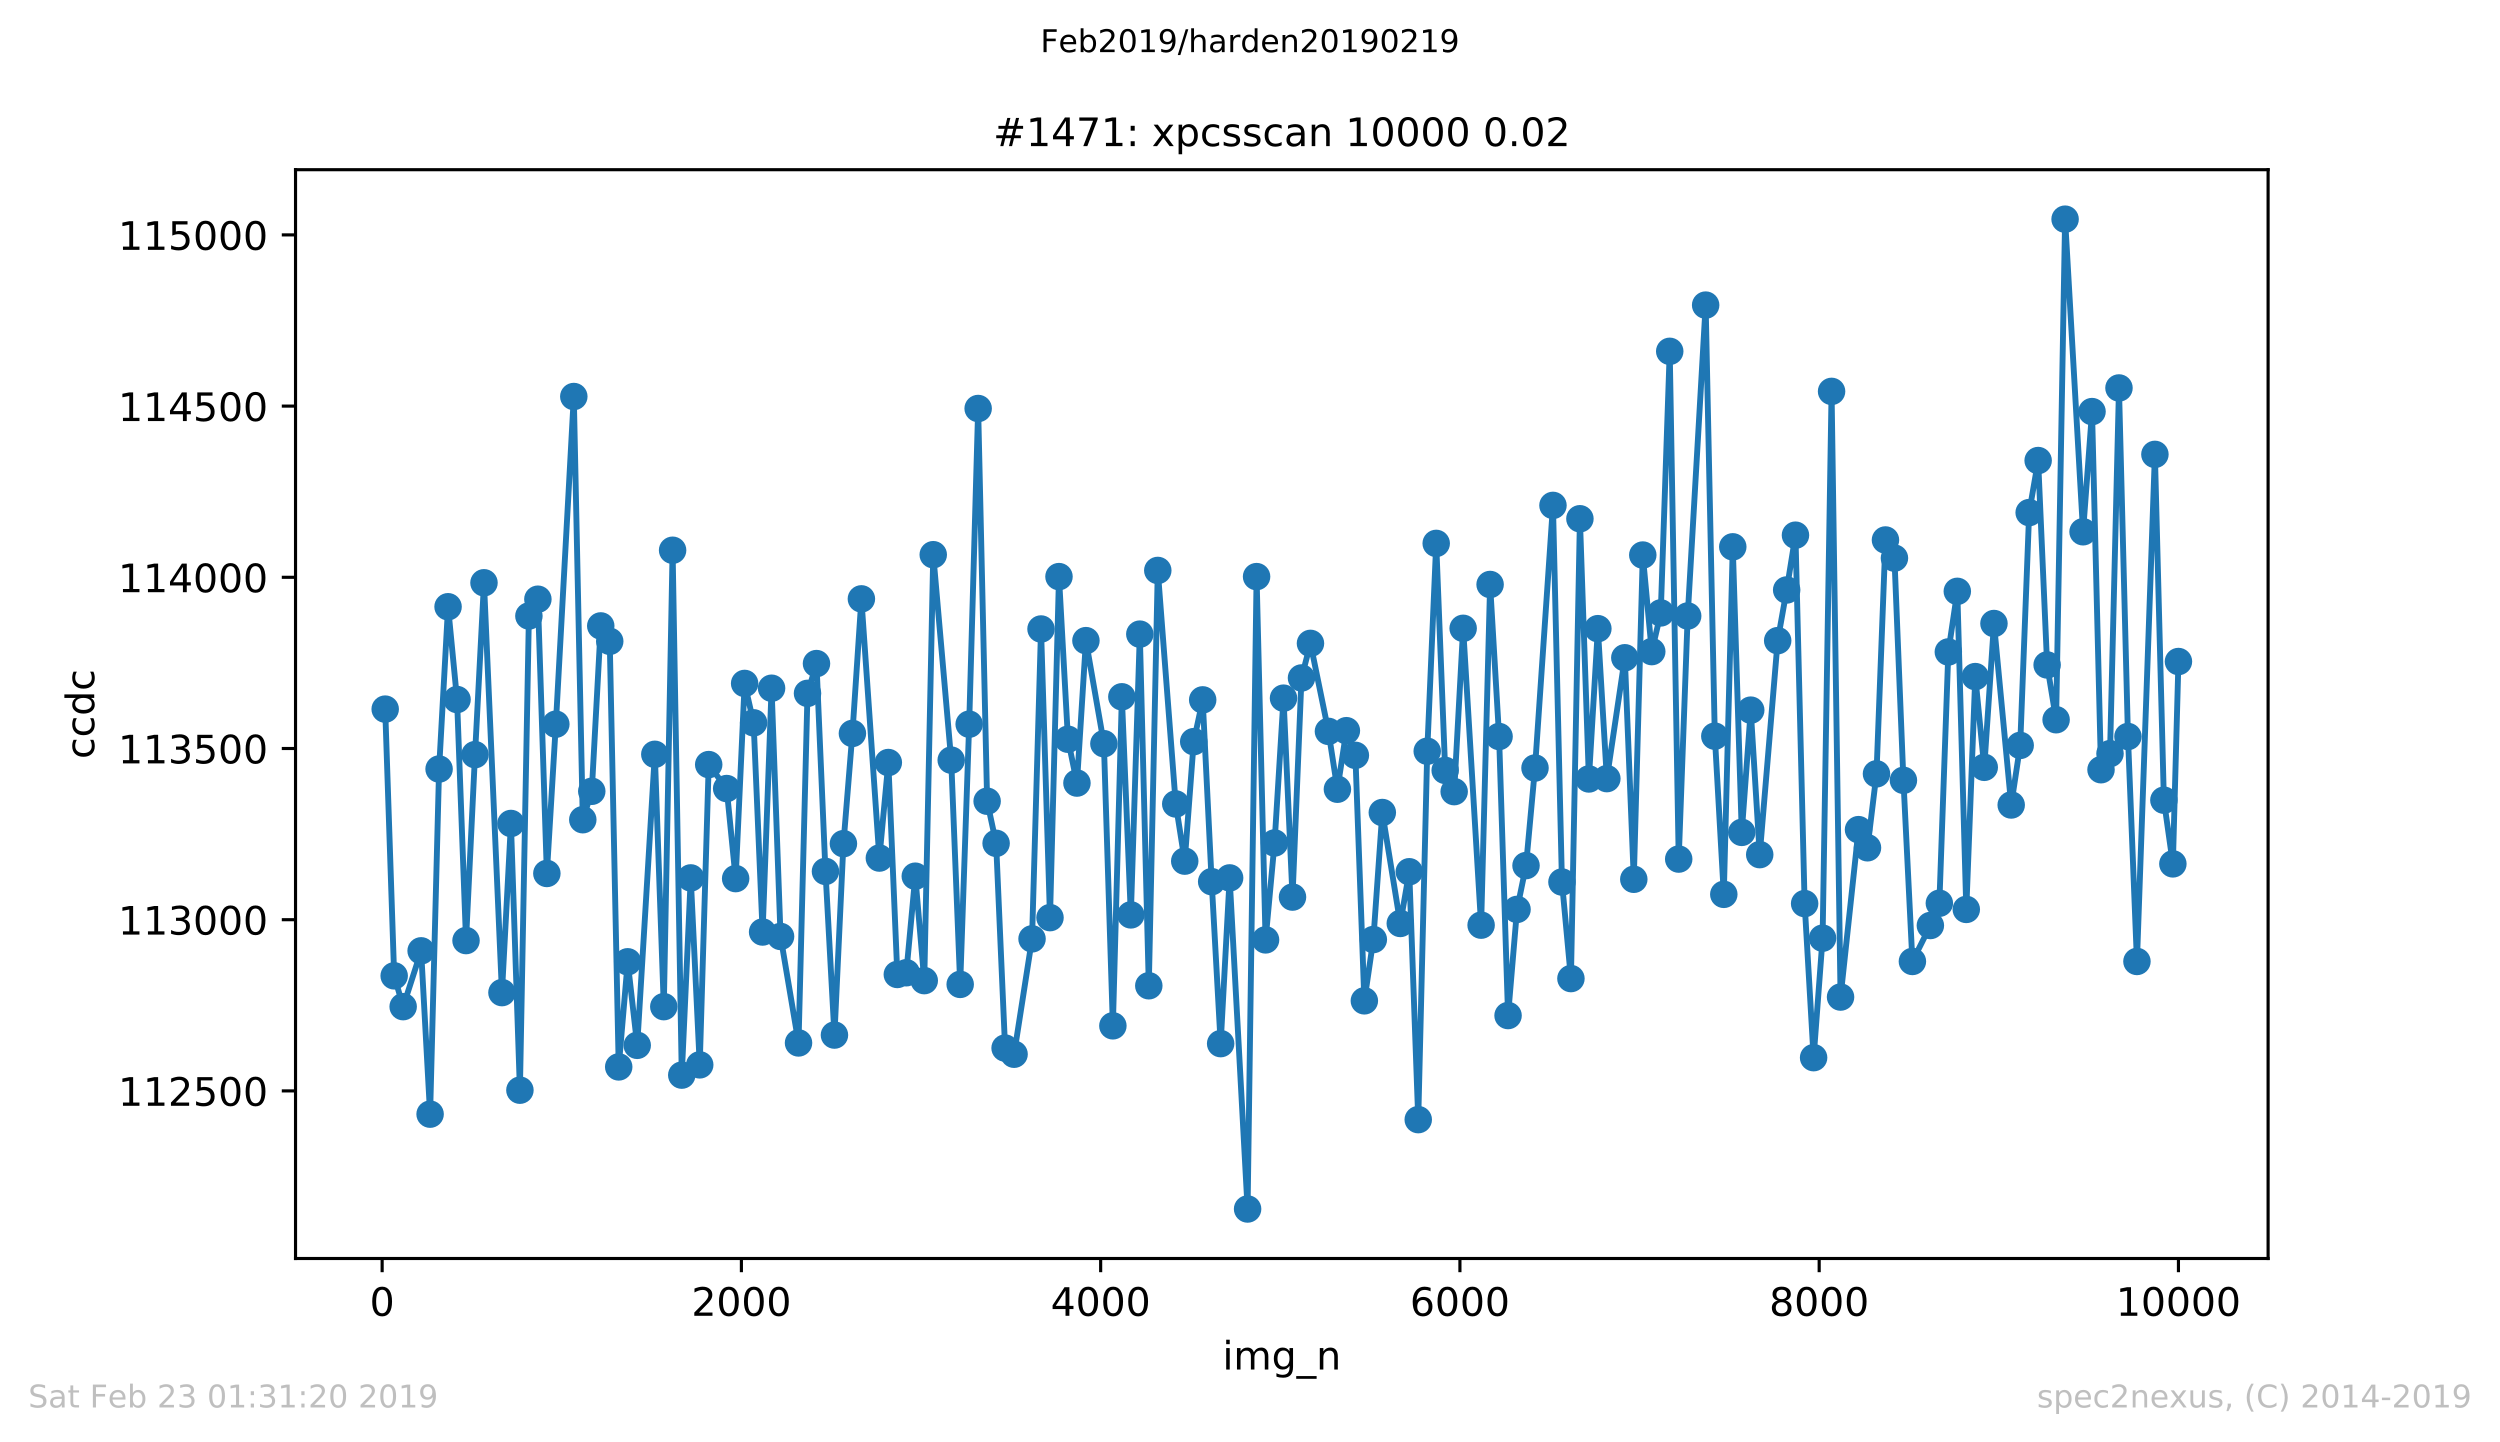 <?xml version="1.0" encoding="utf-8" standalone="no"?>
<!DOCTYPE svg PUBLIC "-//W3C//DTD SVG 1.1//EN"
  "http://www.w3.org/Graphics/SVG/1.1/DTD/svg11.dtd">
<!-- Created with matplotlib (https://matplotlib.org/) -->
<svg height="367.2pt" version="1.1" viewBox="0 0 636.48 367.2" width="636.48pt" xmlns="http://www.w3.org/2000/svg" xmlns:xlink="http://www.w3.org/1999/xlink">
 <defs>
  <style type="text/css">
*{stroke-linecap:butt;stroke-linejoin:round;white-space:pre;}
  </style>
 </defs>
 <g id="figure_1">
  <g id="patch_1">
   <path d="M 0 367.2 
L 636.48 367.2 
L 636.48 0 
L 0 0 
z
" style="fill:#ffffff;"/>
  </g>
  <g id="axes_1">
   <g id="patch_2">
    <path d="M 75.24 320.4 
L 577.44 320.4 
L 577.44 43.2 
L 75.24 43.2 
z
" style="fill:#ffffff;"/>
   </g>
   <g id="matplotlib.axis_1">
    <g id="xtick_1">
     <g id="line2d_1">
      <defs>
       <path d="M 0 0 
L 0 3.5 
" id="m50a786d6ec" style="stroke:#000000;stroke-width:0.8;"/>
      </defs>
      <g>
       <use style="stroke:#000000;stroke-width:0.8;" x="97.29" xlink:href="#m50a786d6ec" y="320.4"/>
      </g>
     </g>
     <g id="text_1">
      <!-- 0 -->
      <defs>
       <path d="M 31.781 66.406 
Q 24.172 66.406 20.328 58.906 
Q 16.5 51.422 16.5 36.375 
Q 16.5 21.391 20.328 13.891 
Q 24.172 6.391 31.781 6.391 
Q 39.453 6.391 43.281 13.891 
Q 47.125 21.391 47.125 36.375 
Q 47.125 51.422 43.281 58.906 
Q 39.453 66.406 31.781 66.406 
z
M 31.781 74.219 
Q 44.047 74.219 50.516 64.516 
Q 56.984 54.828 56.984 36.375 
Q 56.984 17.969 50.516 8.266 
Q 44.047 -1.422 31.781 -1.422 
Q 19.531 -1.422 13.062 8.266 
Q 6.594 17.969 6.594 36.375 
Q 6.594 54.828 13.062 64.516 
Q 19.531 74.219 31.781 74.219 
z
" id="DejaVuSans-48"/>
      </defs>
      <g transform="translate(94.109 334.998)scale(0.1 -0.1)">
       <use xlink:href="#DejaVuSans-48"/>
      </g>
     </g>
    </g>
    <g id="xtick_2">
     <g id="line2d_2">
      <g>
       <use style="stroke:#000000;stroke-width:0.8;" x="188.754" xlink:href="#m50a786d6ec" y="320.4"/>
      </g>
     </g>
     <g id="text_2">
      <!-- 2000 -->
      <defs>
       <path d="M 19.188 8.297 
L 53.609 8.297 
L 53.609 0 
L 7.328 0 
L 7.328 8.297 
Q 12.938 14.109 22.625 23.891 
Q 32.328 33.688 34.812 36.531 
Q 39.547 41.844 41.422 45.531 
Q 43.312 49.219 43.312 52.781 
Q 43.312 58.594 39.234 62.25 
Q 35.156 65.922 28.609 65.922 
Q 23.969 65.922 18.812 64.312 
Q 13.672 62.703 7.812 59.422 
L 7.812 69.391 
Q 13.766 71.781 18.938 73 
Q 24.125 74.219 28.422 74.219 
Q 39.75 74.219 46.484 68.547 
Q 53.219 62.891 53.219 53.422 
Q 53.219 48.922 51.531 44.891 
Q 49.859 40.875 45.406 35.406 
Q 44.188 33.984 37.641 27.219 
Q 31.109 20.453 19.188 8.297 
z
" id="DejaVuSans-50"/>
      </defs>
      <g transform="translate(176.029 334.998)scale(0.1 -0.1)">
       <use xlink:href="#DejaVuSans-50"/>
       <use x="63.623" xlink:href="#DejaVuSans-48"/>
       <use x="127.246" xlink:href="#DejaVuSans-48"/>
       <use x="190.869" xlink:href="#DejaVuSans-48"/>
      </g>
     </g>
    </g>
    <g id="xtick_3">
     <g id="line2d_3">
      <g>
       <use style="stroke:#000000;stroke-width:0.8;" x="280.219" xlink:href="#m50a786d6ec" y="320.4"/>
      </g>
     </g>
     <g id="text_3">
      <!-- 4000 -->
      <defs>
       <path d="M 37.797 64.312 
L 12.891 25.391 
L 37.797 25.391 
z
M 35.203 72.906 
L 47.609 72.906 
L 47.609 25.391 
L 58.016 25.391 
L 58.016 17.188 
L 47.609 17.188 
L 47.609 0 
L 37.797 0 
L 37.797 17.188 
L 4.891 17.188 
L 4.891 26.703 
z
" id="DejaVuSans-52"/>
      </defs>
      <g transform="translate(267.494 334.998)scale(0.1 -0.1)">
       <use xlink:href="#DejaVuSans-52"/>
       <use x="63.623" xlink:href="#DejaVuSans-48"/>
       <use x="127.246" xlink:href="#DejaVuSans-48"/>
       <use x="190.869" xlink:href="#DejaVuSans-48"/>
      </g>
     </g>
    </g>
    <g id="xtick_4">
     <g id="line2d_4">
      <g>
       <use style="stroke:#000000;stroke-width:0.8;" x="371.684" xlink:href="#m50a786d6ec" y="320.4"/>
      </g>
     </g>
     <g id="text_4">
      <!-- 6000 -->
      <defs>
       <path d="M 33.016 40.375 
Q 26.375 40.375 22.484 35.828 
Q 18.609 31.297 18.609 23.391 
Q 18.609 15.531 22.484 10.953 
Q 26.375 6.391 33.016 6.391 
Q 39.656 6.391 43.531 10.953 
Q 47.406 15.531 47.406 23.391 
Q 47.406 31.297 43.531 35.828 
Q 39.656 40.375 33.016 40.375 
z
M 52.594 71.297 
L 52.594 62.312 
Q 48.875 64.062 45.094 64.984 
Q 41.312 65.922 37.594 65.922 
Q 27.828 65.922 22.672 59.328 
Q 17.531 52.734 16.797 39.406 
Q 19.672 43.656 24.016 45.922 
Q 28.375 48.188 33.594 48.188 
Q 44.578 48.188 50.953 41.516 
Q 57.328 34.859 57.328 23.391 
Q 57.328 12.156 50.688 5.359 
Q 44.047 -1.422 33.016 -1.422 
Q 20.359 -1.422 13.672 8.266 
Q 6.984 17.969 6.984 36.375 
Q 6.984 53.656 15.188 63.938 
Q 23.391 74.219 37.203 74.219 
Q 40.922 74.219 44.703 73.484 
Q 48.484 72.75 52.594 71.297 
z
" id="DejaVuSans-54"/>
      </defs>
      <g transform="translate(358.959 334.998)scale(0.1 -0.1)">
       <use xlink:href="#DejaVuSans-54"/>
       <use x="63.623" xlink:href="#DejaVuSans-48"/>
       <use x="127.246" xlink:href="#DejaVuSans-48"/>
       <use x="190.869" xlink:href="#DejaVuSans-48"/>
      </g>
     </g>
    </g>
    <g id="xtick_5">
     <g id="line2d_5">
      <g>
       <use style="stroke:#000000;stroke-width:0.8;" x="463.148" xlink:href="#m50a786d6ec" y="320.4"/>
      </g>
     </g>
     <g id="text_5">
      <!-- 8000 -->
      <defs>
       <path d="M 31.781 34.625 
Q 24.75 34.625 20.719 30.859 
Q 16.703 27.094 16.703 20.516 
Q 16.703 13.922 20.719 10.156 
Q 24.75 6.391 31.781 6.391 
Q 38.812 6.391 42.859 10.172 
Q 46.922 13.969 46.922 20.516 
Q 46.922 27.094 42.891 30.859 
Q 38.875 34.625 31.781 34.625 
z
M 21.922 38.812 
Q 15.578 40.375 12.031 44.719 
Q 8.5 49.078 8.5 55.328 
Q 8.5 64.062 14.719 69.141 
Q 20.953 74.219 31.781 74.219 
Q 42.672 74.219 48.875 69.141 
Q 55.078 64.062 55.078 55.328 
Q 55.078 49.078 51.531 44.719 
Q 48 40.375 41.703 38.812 
Q 48.828 37.156 52.797 32.312 
Q 56.781 27.484 56.781 20.516 
Q 56.781 9.906 50.312 4.234 
Q 43.844 -1.422 31.781 -1.422 
Q 19.734 -1.422 13.25 4.234 
Q 6.781 9.906 6.781 20.516 
Q 6.781 27.484 10.781 32.312 
Q 14.797 37.156 21.922 38.812 
z
M 18.312 54.391 
Q 18.312 48.734 21.844 45.562 
Q 25.391 42.391 31.781 42.391 
Q 38.141 42.391 41.719 45.562 
Q 45.312 48.734 45.312 54.391 
Q 45.312 60.062 41.719 63.234 
Q 38.141 66.406 31.781 66.406 
Q 25.391 66.406 21.844 63.234 
Q 18.312 60.062 18.312 54.391 
z
" id="DejaVuSans-56"/>
      </defs>
      <g transform="translate(450.423 334.998)scale(0.1 -0.1)">
       <use xlink:href="#DejaVuSans-56"/>
       <use x="63.623" xlink:href="#DejaVuSans-48"/>
       <use x="127.246" xlink:href="#DejaVuSans-48"/>
       <use x="190.869" xlink:href="#DejaVuSans-48"/>
      </g>
     </g>
    </g>
    <g id="xtick_6">
     <g id="line2d_6">
      <g>
       <use style="stroke:#000000;stroke-width:0.8;" x="554.613" xlink:href="#m50a786d6ec" y="320.4"/>
      </g>
     </g>
     <g id="text_6">
      <!-- 10000 -->
      <defs>
       <path d="M 12.406 8.297 
L 28.516 8.297 
L 28.516 63.922 
L 10.984 60.406 
L 10.984 69.391 
L 28.422 72.906 
L 38.281 72.906 
L 38.281 8.297 
L 54.391 8.297 
L 54.391 0 
L 12.406 0 
z
" id="DejaVuSans-49"/>
      </defs>
      <g transform="translate(538.706 334.998)scale(0.1 -0.1)">
       <use xlink:href="#DejaVuSans-49"/>
       <use x="63.623" xlink:href="#DejaVuSans-48"/>
       <use x="127.246" xlink:href="#DejaVuSans-48"/>
       <use x="190.869" xlink:href="#DejaVuSans-48"/>
       <use x="254.492" xlink:href="#DejaVuSans-48"/>
      </g>
     </g>
    </g>
    <g id="text_7">
     <!-- img_n -->
     <defs>
      <path d="M 9.422 54.688 
L 18.406 54.688 
L 18.406 0 
L 9.422 0 
z
M 9.422 75.984 
L 18.406 75.984 
L 18.406 64.594 
L 9.422 64.594 
z
" id="DejaVuSans-105"/>
      <path d="M 52 44.188 
Q 55.375 50.25 60.062 53.125 
Q 64.75 56 71.094 56 
Q 79.641 56 84.281 50.016 
Q 88.922 44.047 88.922 33.016 
L 88.922 0 
L 79.891 0 
L 79.891 32.719 
Q 79.891 40.578 77.094 44.375 
Q 74.312 48.188 68.609 48.188 
Q 61.625 48.188 57.562 43.547 
Q 53.516 38.922 53.516 30.906 
L 53.516 0 
L 44.484 0 
L 44.484 32.719 
Q 44.484 40.625 41.703 44.406 
Q 38.922 48.188 33.109 48.188 
Q 26.219 48.188 22.156 43.531 
Q 18.109 38.875 18.109 30.906 
L 18.109 0 
L 9.078 0 
L 9.078 54.688 
L 18.109 54.688 
L 18.109 46.188 
Q 21.188 51.219 25.484 53.609 
Q 29.781 56 35.688 56 
Q 41.656 56 45.828 52.969 
Q 50 49.953 52 44.188 
z
" id="DejaVuSans-109"/>
      <path d="M 45.406 27.984 
Q 45.406 37.75 41.375 43.109 
Q 37.359 48.484 30.078 48.484 
Q 22.859 48.484 18.828 43.109 
Q 14.797 37.75 14.797 27.984 
Q 14.797 18.266 18.828 12.891 
Q 22.859 7.516 30.078 7.516 
Q 37.359 7.516 41.375 12.891 
Q 45.406 18.266 45.406 27.984 
z
M 54.391 6.781 
Q 54.391 -7.172 48.188 -13.984 
Q 42 -20.797 29.203 -20.797 
Q 24.469 -20.797 20.266 -20.094 
Q 16.062 -19.391 12.109 -17.922 
L 12.109 -9.188 
Q 16.062 -11.328 19.922 -12.344 
Q 23.781 -13.375 27.781 -13.375 
Q 36.625 -13.375 41.016 -8.766 
Q 45.406 -4.156 45.406 5.172 
L 45.406 9.625 
Q 42.625 4.781 38.281 2.391 
Q 33.938 0 27.875 0 
Q 17.828 0 11.672 7.656 
Q 5.516 15.328 5.516 27.984 
Q 5.516 40.672 11.672 48.328 
Q 17.828 56 27.875 56 
Q 33.938 56 38.281 53.609 
Q 42.625 51.219 45.406 46.391 
L 45.406 54.688 
L 54.391 54.688 
z
" id="DejaVuSans-103"/>
      <path d="M 50.984 -16.609 
L 50.984 -23.578 
L -0.984 -23.578 
L -0.984 -16.609 
z
" id="DejaVuSans-95"/>
      <path d="M 54.891 33.016 
L 54.891 0 
L 45.906 0 
L 45.906 32.719 
Q 45.906 40.484 42.875 44.328 
Q 39.844 48.188 33.797 48.188 
Q 26.516 48.188 22.312 43.547 
Q 18.109 38.922 18.109 30.906 
L 18.109 0 
L 9.078 0 
L 9.078 54.688 
L 18.109 54.688 
L 18.109 46.188 
Q 21.344 51.125 25.703 53.562 
Q 30.078 56 35.797 56 
Q 45.219 56 50.047 50.172 
Q 54.891 44.344 54.891 33.016 
z
" id="DejaVuSans-110"/>
     </defs>
     <g transform="translate(311.238 348.677)scale(0.1 -0.1)">
      <use xlink:href="#DejaVuSans-105"/>
      <use x="27.783" xlink:href="#DejaVuSans-109"/>
      <use x="125.195" xlink:href="#DejaVuSans-103"/>
      <use x="188.672" xlink:href="#DejaVuSans-95"/>
      <use x="238.672" xlink:href="#DejaVuSans-110"/>
     </g>
    </g>
   </g>
   <g id="matplotlib.axis_2">
    <g id="ytick_1">
     <g id="line2d_7">
      <defs>
       <path d="M 0 0 
L -3.5 0 
" id="m0f7d46c6e7" style="stroke:#000000;stroke-width:0.8;"/>
      </defs>
      <g>
       <use style="stroke:#000000;stroke-width:0.8;" x="75.24" xlink:href="#m0f7d46c6e7" y="277.727"/>
      </g>
     </g>
     <g id="text_8">
      <!-- 112500 -->
      <defs>
       <path d="M 10.797 72.906 
L 49.516 72.906 
L 49.516 64.594 
L 19.828 64.594 
L 19.828 46.734 
Q 21.969 47.469 24.109 47.828 
Q 26.266 48.188 28.422 48.188 
Q 40.625 48.188 47.75 41.5 
Q 54.891 34.812 54.891 23.391 
Q 54.891 11.625 47.562 5.094 
Q 40.234 -1.422 26.906 -1.422 
Q 22.312 -1.422 17.547 -0.641 
Q 12.797 0.141 7.719 1.703 
L 7.719 11.625 
Q 12.109 9.234 16.797 8.062 
Q 21.484 6.891 26.703 6.891 
Q 35.156 6.891 40.078 11.328 
Q 45.016 15.766 45.016 23.391 
Q 45.016 31 40.078 35.438 
Q 35.156 39.891 26.703 39.891 
Q 22.75 39.891 18.812 39.016 
Q 14.891 38.141 10.797 36.281 
z
" id="DejaVuSans-53"/>
      </defs>
      <g transform="translate(30.065 281.527)scale(0.1 -0.1)">
       <use xlink:href="#DejaVuSans-49"/>
       <use x="63.623" xlink:href="#DejaVuSans-49"/>
       <use x="127.246" xlink:href="#DejaVuSans-50"/>
       <use x="190.869" xlink:href="#DejaVuSans-53"/>
       <use x="254.492" xlink:href="#DejaVuSans-48"/>
       <use x="318.115" xlink:href="#DejaVuSans-48"/>
      </g>
     </g>
    </g>
    <g id="ytick_2">
     <g id="line2d_8">
      <g>
       <use style="stroke:#000000;stroke-width:0.8;" x="75.24" xlink:href="#m0f7d46c6e7" y="234.144"/>
      </g>
     </g>
     <g id="text_9">
      <!-- 113000 -->
      <defs>
       <path d="M 40.578 39.312 
Q 47.656 37.797 51.625 33 
Q 55.609 28.219 55.609 21.188 
Q 55.609 10.406 48.188 4.484 
Q 40.766 -1.422 27.094 -1.422 
Q 22.516 -1.422 17.656 -0.516 
Q 12.797 0.391 7.625 2.203 
L 7.625 11.719 
Q 11.719 9.328 16.594 8.109 
Q 21.484 6.891 26.812 6.891 
Q 36.078 6.891 40.938 10.547 
Q 45.797 14.203 45.797 21.188 
Q 45.797 27.641 41.281 31.266 
Q 36.766 34.906 28.719 34.906 
L 20.219 34.906 
L 20.219 43.016 
L 29.109 43.016 
Q 36.375 43.016 40.234 45.922 
Q 44.094 48.828 44.094 54.297 
Q 44.094 59.906 40.109 62.906 
Q 36.141 65.922 28.719 65.922 
Q 24.656 65.922 20.016 65.031 
Q 15.375 64.156 9.812 62.312 
L 9.812 71.094 
Q 15.438 72.656 20.344 73.438 
Q 25.25 74.219 29.594 74.219 
Q 40.828 74.219 47.359 69.109 
Q 53.906 64.016 53.906 55.328 
Q 53.906 49.266 50.438 45.094 
Q 46.969 40.922 40.578 39.312 
z
" id="DejaVuSans-51"/>
      </defs>
      <g transform="translate(30.065 237.943)scale(0.1 -0.1)">
       <use xlink:href="#DejaVuSans-49"/>
       <use x="63.623" xlink:href="#DejaVuSans-49"/>
       <use x="127.246" xlink:href="#DejaVuSans-51"/>
       <use x="190.869" xlink:href="#DejaVuSans-48"/>
       <use x="254.492" xlink:href="#DejaVuSans-48"/>
       <use x="318.115" xlink:href="#DejaVuSans-48"/>
      </g>
     </g>
    </g>
    <g id="ytick_3">
     <g id="line2d_9">
      <g>
       <use style="stroke:#000000;stroke-width:0.8;" x="75.24" xlink:href="#m0f7d46c6e7" y="190.56"/>
      </g>
     </g>
     <g id="text_10">
      <!-- 113500 -->
      <g transform="translate(30.065 194.36)scale(0.1 -0.1)">
       <use xlink:href="#DejaVuSans-49"/>
       <use x="63.623" xlink:href="#DejaVuSans-49"/>
       <use x="127.246" xlink:href="#DejaVuSans-51"/>
       <use x="190.869" xlink:href="#DejaVuSans-53"/>
       <use x="254.492" xlink:href="#DejaVuSans-48"/>
       <use x="318.115" xlink:href="#DejaVuSans-48"/>
      </g>
     </g>
    </g>
    <g id="ytick_4">
     <g id="line2d_10">
      <g>
       <use style="stroke:#000000;stroke-width:0.8;" x="75.24" xlink:href="#m0f7d46c6e7" y="146.977"/>
      </g>
     </g>
     <g id="text_11">
      <!-- 114000 -->
      <g transform="translate(30.065 150.776)scale(0.1 -0.1)">
       <use xlink:href="#DejaVuSans-49"/>
       <use x="63.623" xlink:href="#DejaVuSans-49"/>
       <use x="127.246" xlink:href="#DejaVuSans-52"/>
       <use x="190.869" xlink:href="#DejaVuSans-48"/>
       <use x="254.492" xlink:href="#DejaVuSans-48"/>
       <use x="318.115" xlink:href="#DejaVuSans-48"/>
      </g>
     </g>
    </g>
    <g id="ytick_5">
     <g id="line2d_11">
      <g>
       <use style="stroke:#000000;stroke-width:0.8;" x="75.24" xlink:href="#m0f7d46c6e7" y="103.393"/>
      </g>
     </g>
     <g id="text_12">
      <!-- 114500 -->
      <g transform="translate(30.065 107.192)scale(0.1 -0.1)">
       <use xlink:href="#DejaVuSans-49"/>
       <use x="63.623" xlink:href="#DejaVuSans-49"/>
       <use x="127.246" xlink:href="#DejaVuSans-52"/>
       <use x="190.869" xlink:href="#DejaVuSans-53"/>
       <use x="254.492" xlink:href="#DejaVuSans-48"/>
       <use x="318.115" xlink:href="#DejaVuSans-48"/>
      </g>
     </g>
    </g>
    <g id="ytick_6">
     <g id="line2d_12">
      <g>
       <use style="stroke:#000000;stroke-width:0.8;" x="75.24" xlink:href="#m0f7d46c6e7" y="59.81"/>
      </g>
     </g>
     <g id="text_13">
      <!-- 115000 -->
      <g transform="translate(30.065 63.609)scale(0.1 -0.1)">
       <use xlink:href="#DejaVuSans-49"/>
       <use x="63.623" xlink:href="#DejaVuSans-49"/>
       <use x="127.246" xlink:href="#DejaVuSans-53"/>
       <use x="190.869" xlink:href="#DejaVuSans-48"/>
       <use x="254.492" xlink:href="#DejaVuSans-48"/>
       <use x="318.115" xlink:href="#DejaVuSans-48"/>
      </g>
     </g>
    </g>
    <g id="text_14">
     <!-- ccdc -->
     <defs>
      <path d="M 48.781 52.594 
L 48.781 44.188 
Q 44.969 46.297 41.141 47.344 
Q 37.312 48.391 33.406 48.391 
Q 24.656 48.391 19.812 42.844 
Q 14.984 37.312 14.984 27.297 
Q 14.984 17.281 19.812 11.734 
Q 24.656 6.203 33.406 6.203 
Q 37.312 6.203 41.141 7.25 
Q 44.969 8.297 48.781 10.406 
L 48.781 2.094 
Q 45.016 0.344 40.984 -0.531 
Q 36.969 -1.422 32.422 -1.422 
Q 20.062 -1.422 12.781 6.344 
Q 5.516 14.109 5.516 27.297 
Q 5.516 40.672 12.859 48.328 
Q 20.219 56 33.016 56 
Q 37.156 56 41.109 55.141 
Q 45.062 54.297 48.781 52.594 
z
" id="DejaVuSans-99"/>
      <path d="M 45.406 46.391 
L 45.406 75.984 
L 54.391 75.984 
L 54.391 0 
L 45.406 0 
L 45.406 8.203 
Q 42.578 3.328 38.25 0.953 
Q 33.938 -1.422 27.875 -1.422 
Q 17.969 -1.422 11.734 6.484 
Q 5.516 14.406 5.516 27.297 
Q 5.516 40.188 11.734 48.094 
Q 17.969 56 27.875 56 
Q 33.938 56 38.25 53.625 
Q 42.578 51.266 45.406 46.391 
z
M 14.797 27.297 
Q 14.797 17.391 18.875 11.75 
Q 22.953 6.109 30.078 6.109 
Q 37.203 6.109 41.297 11.75 
Q 45.406 17.391 45.406 27.297 
Q 45.406 37.203 41.297 42.844 
Q 37.203 48.484 30.078 48.484 
Q 22.953 48.484 18.875 42.844 
Q 14.797 37.203 14.797 27.297 
z
" id="DejaVuSans-100"/>
     </defs>
     <g transform="translate(23.985 193.222)rotate(-90)scale(0.1 -0.1)">
      <use xlink:href="#DejaVuSans-99"/>
      <use x="54.98" xlink:href="#DejaVuSans-99"/>
      <use x="109.961" xlink:href="#DejaVuSans-100"/>
      <use x="173.438" xlink:href="#DejaVuSans-99"/>
     </g>
    </g>
   </g>
   <g id="line2d_13">
    <path clip-path="url(#p2b59f2b4e5)" d="M 98.067 180.536 
L 100.354 248.439 
L 102.641 256.284 
L 107.214 242.076 
L 109.5 283.655 
L 111.787 195.79 
L 114.074 154.473 
L 116.36 178.095 
L 118.647 239.461 
L 120.933 192.129 
L 123.22 148.371 
L 127.793 252.71 
L 130.08 209.65 
L 132.366 277.553 
L 134.653 156.827 
L 136.94 152.555 
L 139.226 222.376 
L 141.513 184.371 
L 146.086 100.953 
L 148.373 208.691 
L 150.659 201.456 
L 152.946 159.354 
L 155.233 163.277 
L 157.519 271.626 
L 159.806 244.865 
L 162.23 266.134 
L 166.711 192.042 
L 168.998 256.284 
L 171.239 140.091 
L 173.571 273.718 
L 175.858 223.509 
L 178.145 271.103 
L 180.431 194.657 
L 185.004 200.759 
L 187.291 223.684 
L 189.578 173.999 
L 191.864 184.023 
L 194.151 237.282 
L 196.437 175.219 
L 198.724 238.415 
L 203.297 265.524 
L 205.584 176.526 
L 207.871 168.943 
L 210.157 221.853 
L 212.444 263.519 
L 214.73 214.793 
L 217.017 186.725 
L 219.304 152.468 
L 223.877 218.454 
L 226.163 194.134 
L 228.45 248.091 
L 230.737 247.655 
L 233.023 223.074 
L 235.31 249.66 
L 237.596 141.224 
L 242.17 193.524 
L 244.456 250.618 
L 246.743 184.371 
L 249.03 104.003 
L 251.316 203.984 
L 253.603 214.706 
L 255.889 266.831 
L 258.176 268.4 
L 262.749 239.025 
L 265.036 160.139 
L 267.322 233.621 
L 269.609 146.802 
L 271.896 188.207 
L 274.182 199.364 
L 276.469 163.103 
L 281.042 189.34 
L 283.329 261.166 
L 285.615 177.398 
L 287.902 232.923 
L 290.189 161.446 
L 292.475 250.967 
L 294.762 145.233 
L 299.335 204.681 
L 301.622 219.238 
L 303.908 188.817 
L 306.195 178.183 
L 308.482 224.468 
L 310.768 265.698 
L 313.055 223.509 
L 317.628 307.8 
L 319.915 146.802 
L 322.201 239.287 
L 324.488 214.618 
L 326.774 177.747 
L 329.061 228.391 
L 331.348 172.604 
L 333.634 163.8 
L 338.208 186.202 
L 340.494 200.933 
L 342.781 186.028 
L 345.067 192.304 
L 347.354 254.802 
L 349.641 239.2 
L 351.927 206.861 
L 356.5 235.103 
L 358.787 221.94 
L 361.074 285.049 
L 363.36 191.258 
L 365.647 138.347 
L 367.934 196.139 
L 370.22 201.543 
L 372.507 159.965 
L 377.08 235.538 
L 379.367 148.807 
L 381.653 187.509 
L 383.94 258.551 
L 386.226 231.529 
L 388.513 220.371 
L 390.8 195.529 
L 395.373 128.672 
L 397.66 224.555 
L 399.946 249.137 
L 402.233 132.071 
L 404.519 198.318 
L 406.806 160.052 
L 409.093 198.231 
L 413.666 167.461 
L 415.952 223.858 
L 418.239 141.311 
L 420.526 165.892 
L 422.812 156.042 
L 425.099 89.446 
L 427.385 218.715 
L 429.672 156.827 
L 434.245 77.679 
L 436.578 187.422 
L 438.864 227.693 
L 441.151 139.219 
L 443.438 211.916 
L 445.724 180.798 
L 448.011 217.582 
L 452.584 163.103 
L 454.871 150.202 
L 457.111 136.255 
L 459.444 230.047 
L 461.73 269.272 
L 464.017 238.851 
L 466.304 99.645 
L 468.59 253.844 
L 473.164 211.219 
L 475.45 215.839 
L 477.737 197.011 
L 480.023 137.476 
L 482.31 142.095 
L 484.597 198.667 
L 486.883 244.778 
L 491.456 235.626 
L 493.743 229.96 
L 496.03 165.979 
L 498.316 150.551 
L 500.603 231.529 
L 502.89 172.255 
L 505.176 195.354 
L 507.646 158.744 
L 512.036 204.943 
L 514.323 189.776 
L 516.609 130.502 
L 518.896 117.253 
L 521.182 169.292 
L 523.469 183.238 
L 525.756 55.8 
L 530.329 135.384 
L 532.615 104.788 
L 534.902 195.965 
L 537.189 191.868 
L 539.475 98.773 
L 541.762 187.509 
L 544.049 244.778 
L 548.622 115.684 
L 550.908 203.723 
L 553.195 219.936 
L 554.613 168.42 
L 554.613 168.42 
" style="fill:none;stroke:#1f77b4;stroke-linecap:square;stroke-width:1.5;"/>
    <defs>
     <path d="M 0 3 
C 0.796 3 1.559 2.684 2.121 2.121 
C 2.684 1.559 3 0.796 3 0 
C 3 -0.796 2.684 -1.559 2.121 -2.121 
C 1.559 -2.684 0.796 -3 0 -3 
C -0.796 -3 -1.559 -2.684 -2.121 -2.121 
C -2.684 -1.559 -3 -0.796 -3 0 
C -3 0.796 -2.684 1.559 -2.121 2.121 
C -1.559 2.684 -0.796 3 0 3 
z
" id="me680476c65" style="stroke:#1f77b4;"/>
    </defs>
    <g clip-path="url(#p2b59f2b4e5)">
     <use style="fill:#1f77b4;stroke:#1f77b4;" x="98.067" xlink:href="#me680476c65" y="180.536"/>
     <use style="fill:#1f77b4;stroke:#1f77b4;" x="100.354" xlink:href="#me680476c65" y="248.439"/>
     <use style="fill:#1f77b4;stroke:#1f77b4;" x="102.641" xlink:href="#me680476c65" y="256.284"/>
     <use style="fill:#1f77b4;stroke:#1f77b4;" x="107.214" xlink:href="#me680476c65" y="242.076"/>
     <use style="fill:#1f77b4;stroke:#1f77b4;" x="109.5" xlink:href="#me680476c65" y="283.655"/>
     <use style="fill:#1f77b4;stroke:#1f77b4;" x="111.787" xlink:href="#me680476c65" y="195.79"/>
     <use style="fill:#1f77b4;stroke:#1f77b4;" x="114.074" xlink:href="#me680476c65" y="154.473"/>
     <use style="fill:#1f77b4;stroke:#1f77b4;" x="116.36" xlink:href="#me680476c65" y="178.095"/>
     <use style="fill:#1f77b4;stroke:#1f77b4;" x="118.647" xlink:href="#me680476c65" y="239.461"/>
     <use style="fill:#1f77b4;stroke:#1f77b4;" x="120.933" xlink:href="#me680476c65" y="192.129"/>
     <use style="fill:#1f77b4;stroke:#1f77b4;" x="123.22" xlink:href="#me680476c65" y="148.371"/>
     <use style="fill:#1f77b4;stroke:#1f77b4;" x="127.793" xlink:href="#me680476c65" y="252.71"/>
     <use style="fill:#1f77b4;stroke:#1f77b4;" x="130.08" xlink:href="#me680476c65" y="209.65"/>
     <use style="fill:#1f77b4;stroke:#1f77b4;" x="132.366" xlink:href="#me680476c65" y="277.553"/>
     <use style="fill:#1f77b4;stroke:#1f77b4;" x="134.653" xlink:href="#me680476c65" y="156.827"/>
     <use style="fill:#1f77b4;stroke:#1f77b4;" x="136.94" xlink:href="#me680476c65" y="152.555"/>
     <use style="fill:#1f77b4;stroke:#1f77b4;" x="139.226" xlink:href="#me680476c65" y="222.376"/>
     <use style="fill:#1f77b4;stroke:#1f77b4;" x="141.513" xlink:href="#me680476c65" y="184.371"/>
     <use style="fill:#1f77b4;stroke:#1f77b4;" x="146.086" xlink:href="#me680476c65" y="100.953"/>
     <use style="fill:#1f77b4;stroke:#1f77b4;" x="148.373" xlink:href="#me680476c65" y="208.691"/>
     <use style="fill:#1f77b4;stroke:#1f77b4;" x="150.659" xlink:href="#me680476c65" y="201.456"/>
     <use style="fill:#1f77b4;stroke:#1f77b4;" x="152.946" xlink:href="#me680476c65" y="159.354"/>
     <use style="fill:#1f77b4;stroke:#1f77b4;" x="155.233" xlink:href="#me680476c65" y="163.277"/>
     <use style="fill:#1f77b4;stroke:#1f77b4;" x="157.519" xlink:href="#me680476c65" y="271.626"/>
     <use style="fill:#1f77b4;stroke:#1f77b4;" x="159.806" xlink:href="#me680476c65" y="244.865"/>
     <use style="fill:#1f77b4;stroke:#1f77b4;" x="162.23" xlink:href="#me680476c65" y="266.134"/>
     <use style="fill:#1f77b4;stroke:#1f77b4;" x="166.711" xlink:href="#me680476c65" y="192.042"/>
     <use style="fill:#1f77b4;stroke:#1f77b4;" x="168.998" xlink:href="#me680476c65" y="256.284"/>
     <use style="fill:#1f77b4;stroke:#1f77b4;" x="171.239" xlink:href="#me680476c65" y="140.091"/>
     <use style="fill:#1f77b4;stroke:#1f77b4;" x="173.571" xlink:href="#me680476c65" y="273.718"/>
     <use style="fill:#1f77b4;stroke:#1f77b4;" x="175.858" xlink:href="#me680476c65" y="223.509"/>
     <use style="fill:#1f77b4;stroke:#1f77b4;" x="178.145" xlink:href="#me680476c65" y="271.103"/>
     <use style="fill:#1f77b4;stroke:#1f77b4;" x="180.431" xlink:href="#me680476c65" y="194.657"/>
     <use style="fill:#1f77b4;stroke:#1f77b4;" x="185.004" xlink:href="#me680476c65" y="200.759"/>
     <use style="fill:#1f77b4;stroke:#1f77b4;" x="187.291" xlink:href="#me680476c65" y="223.684"/>
     <use style="fill:#1f77b4;stroke:#1f77b4;" x="189.578" xlink:href="#me680476c65" y="173.999"/>
     <use style="fill:#1f77b4;stroke:#1f77b4;" x="191.864" xlink:href="#me680476c65" y="184.023"/>
     <use style="fill:#1f77b4;stroke:#1f77b4;" x="194.151" xlink:href="#me680476c65" y="237.282"/>
     <use style="fill:#1f77b4;stroke:#1f77b4;" x="196.437" xlink:href="#me680476c65" y="175.219"/>
     <use style="fill:#1f77b4;stroke:#1f77b4;" x="198.724" xlink:href="#me680476c65" y="238.415"/>
     <use style="fill:#1f77b4;stroke:#1f77b4;" x="203.297" xlink:href="#me680476c65" y="265.524"/>
     <use style="fill:#1f77b4;stroke:#1f77b4;" x="205.584" xlink:href="#me680476c65" y="176.526"/>
     <use style="fill:#1f77b4;stroke:#1f77b4;" x="207.871" xlink:href="#me680476c65" y="168.943"/>
     <use style="fill:#1f77b4;stroke:#1f77b4;" x="210.157" xlink:href="#me680476c65" y="221.853"/>
     <use style="fill:#1f77b4;stroke:#1f77b4;" x="212.444" xlink:href="#me680476c65" y="263.519"/>
     <use style="fill:#1f77b4;stroke:#1f77b4;" x="214.73" xlink:href="#me680476c65" y="214.793"/>
     <use style="fill:#1f77b4;stroke:#1f77b4;" x="217.017" xlink:href="#me680476c65" y="186.725"/>
     <use style="fill:#1f77b4;stroke:#1f77b4;" x="219.304" xlink:href="#me680476c65" y="152.468"/>
     <use style="fill:#1f77b4;stroke:#1f77b4;" x="223.877" xlink:href="#me680476c65" y="218.454"/>
     <use style="fill:#1f77b4;stroke:#1f77b4;" x="226.163" xlink:href="#me680476c65" y="194.134"/>
     <use style="fill:#1f77b4;stroke:#1f77b4;" x="228.45" xlink:href="#me680476c65" y="248.091"/>
     <use style="fill:#1f77b4;stroke:#1f77b4;" x="230.737" xlink:href="#me680476c65" y="247.655"/>
     <use style="fill:#1f77b4;stroke:#1f77b4;" x="233.023" xlink:href="#me680476c65" y="223.074"/>
     <use style="fill:#1f77b4;stroke:#1f77b4;" x="235.31" xlink:href="#me680476c65" y="249.66"/>
     <use style="fill:#1f77b4;stroke:#1f77b4;" x="237.596" xlink:href="#me680476c65" y="141.224"/>
     <use style="fill:#1f77b4;stroke:#1f77b4;" x="242.17" xlink:href="#me680476c65" y="193.524"/>
     <use style="fill:#1f77b4;stroke:#1f77b4;" x="244.456" xlink:href="#me680476c65" y="250.618"/>
     <use style="fill:#1f77b4;stroke:#1f77b4;" x="246.743" xlink:href="#me680476c65" y="184.371"/>
     <use style="fill:#1f77b4;stroke:#1f77b4;" x="249.03" xlink:href="#me680476c65" y="104.003"/>
     <use style="fill:#1f77b4;stroke:#1f77b4;" x="251.316" xlink:href="#me680476c65" y="203.984"/>
     <use style="fill:#1f77b4;stroke:#1f77b4;" x="253.603" xlink:href="#me680476c65" y="214.706"/>
     <use style="fill:#1f77b4;stroke:#1f77b4;" x="255.889" xlink:href="#me680476c65" y="266.831"/>
     <use style="fill:#1f77b4;stroke:#1f77b4;" x="258.176" xlink:href="#me680476c65" y="268.4"/>
     <use style="fill:#1f77b4;stroke:#1f77b4;" x="262.749" xlink:href="#me680476c65" y="239.025"/>
     <use style="fill:#1f77b4;stroke:#1f77b4;" x="265.036" xlink:href="#me680476c65" y="160.139"/>
     <use style="fill:#1f77b4;stroke:#1f77b4;" x="267.322" xlink:href="#me680476c65" y="233.621"/>
     <use style="fill:#1f77b4;stroke:#1f77b4;" x="269.609" xlink:href="#me680476c65" y="146.802"/>
     <use style="fill:#1f77b4;stroke:#1f77b4;" x="271.896" xlink:href="#me680476c65" y="188.207"/>
     <use style="fill:#1f77b4;stroke:#1f77b4;" x="274.182" xlink:href="#me680476c65" y="199.364"/>
     <use style="fill:#1f77b4;stroke:#1f77b4;" x="276.469" xlink:href="#me680476c65" y="163.103"/>
     <use style="fill:#1f77b4;stroke:#1f77b4;" x="281.042" xlink:href="#me680476c65" y="189.34"/>
     <use style="fill:#1f77b4;stroke:#1f77b4;" x="283.329" xlink:href="#me680476c65" y="261.166"/>
     <use style="fill:#1f77b4;stroke:#1f77b4;" x="285.615" xlink:href="#me680476c65" y="177.398"/>
     <use style="fill:#1f77b4;stroke:#1f77b4;" x="287.902" xlink:href="#me680476c65" y="232.923"/>
     <use style="fill:#1f77b4;stroke:#1f77b4;" x="290.189" xlink:href="#me680476c65" y="161.446"/>
     <use style="fill:#1f77b4;stroke:#1f77b4;" x="292.475" xlink:href="#me680476c65" y="250.967"/>
     <use style="fill:#1f77b4;stroke:#1f77b4;" x="294.762" xlink:href="#me680476c65" y="145.233"/>
     <use style="fill:#1f77b4;stroke:#1f77b4;" x="299.335" xlink:href="#me680476c65" y="204.681"/>
     <use style="fill:#1f77b4;stroke:#1f77b4;" x="301.622" xlink:href="#me680476c65" y="219.238"/>
     <use style="fill:#1f77b4;stroke:#1f77b4;" x="303.908" xlink:href="#me680476c65" y="188.817"/>
     <use style="fill:#1f77b4;stroke:#1f77b4;" x="306.195" xlink:href="#me680476c65" y="178.183"/>
     <use style="fill:#1f77b4;stroke:#1f77b4;" x="308.482" xlink:href="#me680476c65" y="224.468"/>
     <use style="fill:#1f77b4;stroke:#1f77b4;" x="310.768" xlink:href="#me680476c65" y="265.698"/>
     <use style="fill:#1f77b4;stroke:#1f77b4;" x="313.055" xlink:href="#me680476c65" y="223.509"/>
     <use style="fill:#1f77b4;stroke:#1f77b4;" x="317.628" xlink:href="#me680476c65" y="307.8"/>
     <use style="fill:#1f77b4;stroke:#1f77b4;" x="319.915" xlink:href="#me680476c65" y="146.802"/>
     <use style="fill:#1f77b4;stroke:#1f77b4;" x="322.201" xlink:href="#me680476c65" y="239.287"/>
     <use style="fill:#1f77b4;stroke:#1f77b4;" x="324.488" xlink:href="#me680476c65" y="214.618"/>
     <use style="fill:#1f77b4;stroke:#1f77b4;" x="326.774" xlink:href="#me680476c65" y="177.747"/>
     <use style="fill:#1f77b4;stroke:#1f77b4;" x="329.061" xlink:href="#me680476c65" y="228.391"/>
     <use style="fill:#1f77b4;stroke:#1f77b4;" x="331.348" xlink:href="#me680476c65" y="172.604"/>
     <use style="fill:#1f77b4;stroke:#1f77b4;" x="333.634" xlink:href="#me680476c65" y="163.8"/>
     <use style="fill:#1f77b4;stroke:#1f77b4;" x="338.208" xlink:href="#me680476c65" y="186.202"/>
     <use style="fill:#1f77b4;stroke:#1f77b4;" x="340.494" xlink:href="#me680476c65" y="200.933"/>
     <use style="fill:#1f77b4;stroke:#1f77b4;" x="342.781" xlink:href="#me680476c65" y="186.028"/>
     <use style="fill:#1f77b4;stroke:#1f77b4;" x="345.067" xlink:href="#me680476c65" y="192.304"/>
     <use style="fill:#1f77b4;stroke:#1f77b4;" x="347.354" xlink:href="#me680476c65" y="254.802"/>
     <use style="fill:#1f77b4;stroke:#1f77b4;" x="349.641" xlink:href="#me680476c65" y="239.2"/>
     <use style="fill:#1f77b4;stroke:#1f77b4;" x="351.927" xlink:href="#me680476c65" y="206.861"/>
     <use style="fill:#1f77b4;stroke:#1f77b4;" x="356.5" xlink:href="#me680476c65" y="235.103"/>
     <use style="fill:#1f77b4;stroke:#1f77b4;" x="358.787" xlink:href="#me680476c65" y="221.94"/>
     <use style="fill:#1f77b4;stroke:#1f77b4;" x="361.074" xlink:href="#me680476c65" y="285.049"/>
     <use style="fill:#1f77b4;stroke:#1f77b4;" x="363.36" xlink:href="#me680476c65" y="191.258"/>
     <use style="fill:#1f77b4;stroke:#1f77b4;" x="365.647" xlink:href="#me680476c65" y="138.347"/>
     <use style="fill:#1f77b4;stroke:#1f77b4;" x="367.934" xlink:href="#me680476c65" y="196.139"/>
     <use style="fill:#1f77b4;stroke:#1f77b4;" x="370.22" xlink:href="#me680476c65" y="201.543"/>
     <use style="fill:#1f77b4;stroke:#1f77b4;" x="372.507" xlink:href="#me680476c65" y="159.965"/>
     <use style="fill:#1f77b4;stroke:#1f77b4;" x="377.08" xlink:href="#me680476c65" y="235.538"/>
     <use style="fill:#1f77b4;stroke:#1f77b4;" x="379.367" xlink:href="#me680476c65" y="148.807"/>
     <use style="fill:#1f77b4;stroke:#1f77b4;" x="381.653" xlink:href="#me680476c65" y="187.509"/>
     <use style="fill:#1f77b4;stroke:#1f77b4;" x="383.94" xlink:href="#me680476c65" y="258.551"/>
     <use style="fill:#1f77b4;stroke:#1f77b4;" x="386.226" xlink:href="#me680476c65" y="231.529"/>
     <use style="fill:#1f77b4;stroke:#1f77b4;" x="388.513" xlink:href="#me680476c65" y="220.371"/>
     <use style="fill:#1f77b4;stroke:#1f77b4;" x="390.8" xlink:href="#me680476c65" y="195.529"/>
     <use style="fill:#1f77b4;stroke:#1f77b4;" x="395.373" xlink:href="#me680476c65" y="128.672"/>
     <use style="fill:#1f77b4;stroke:#1f77b4;" x="397.66" xlink:href="#me680476c65" y="224.555"/>
     <use style="fill:#1f77b4;stroke:#1f77b4;" x="399.946" xlink:href="#me680476c65" y="249.137"/>
     <use style="fill:#1f77b4;stroke:#1f77b4;" x="402.233" xlink:href="#me680476c65" y="132.071"/>
     <use style="fill:#1f77b4;stroke:#1f77b4;" x="404.519" xlink:href="#me680476c65" y="198.318"/>
     <use style="fill:#1f77b4;stroke:#1f77b4;" x="406.806" xlink:href="#me680476c65" y="160.052"/>
     <use style="fill:#1f77b4;stroke:#1f77b4;" x="409.093" xlink:href="#me680476c65" y="198.231"/>
     <use style="fill:#1f77b4;stroke:#1f77b4;" x="413.666" xlink:href="#me680476c65" y="167.461"/>
     <use style="fill:#1f77b4;stroke:#1f77b4;" x="415.952" xlink:href="#me680476c65" y="223.858"/>
     <use style="fill:#1f77b4;stroke:#1f77b4;" x="418.239" xlink:href="#me680476c65" y="141.311"/>
     <use style="fill:#1f77b4;stroke:#1f77b4;" x="420.526" xlink:href="#me680476c65" y="165.892"/>
     <use style="fill:#1f77b4;stroke:#1f77b4;" x="422.812" xlink:href="#me680476c65" y="156.042"/>
     <use style="fill:#1f77b4;stroke:#1f77b4;" x="425.099" xlink:href="#me680476c65" y="89.446"/>
     <use style="fill:#1f77b4;stroke:#1f77b4;" x="427.385" xlink:href="#me680476c65" y="218.715"/>
     <use style="fill:#1f77b4;stroke:#1f77b4;" x="429.672" xlink:href="#me680476c65" y="156.827"/>
     <use style="fill:#1f77b4;stroke:#1f77b4;" x="434.245" xlink:href="#me680476c65" y="77.679"/>
     <use style="fill:#1f77b4;stroke:#1f77b4;" x="436.578" xlink:href="#me680476c65" y="187.422"/>
     <use style="fill:#1f77b4;stroke:#1f77b4;" x="438.864" xlink:href="#me680476c65" y="227.693"/>
     <use style="fill:#1f77b4;stroke:#1f77b4;" x="441.151" xlink:href="#me680476c65" y="139.219"/>
     <use style="fill:#1f77b4;stroke:#1f77b4;" x="443.438" xlink:href="#me680476c65" y="211.916"/>
     <use style="fill:#1f77b4;stroke:#1f77b4;" x="445.724" xlink:href="#me680476c65" y="180.798"/>
     <use style="fill:#1f77b4;stroke:#1f77b4;" x="448.011" xlink:href="#me680476c65" y="217.582"/>
     <use style="fill:#1f77b4;stroke:#1f77b4;" x="452.584" xlink:href="#me680476c65" y="163.103"/>
     <use style="fill:#1f77b4;stroke:#1f77b4;" x="454.871" xlink:href="#me680476c65" y="150.202"/>
     <use style="fill:#1f77b4;stroke:#1f77b4;" x="457.111" xlink:href="#me680476c65" y="136.255"/>
     <use style="fill:#1f77b4;stroke:#1f77b4;" x="459.444" xlink:href="#me680476c65" y="230.047"/>
     <use style="fill:#1f77b4;stroke:#1f77b4;" x="461.73" xlink:href="#me680476c65" y="269.272"/>
     <use style="fill:#1f77b4;stroke:#1f77b4;" x="464.017" xlink:href="#me680476c65" y="238.851"/>
     <use style="fill:#1f77b4;stroke:#1f77b4;" x="466.304" xlink:href="#me680476c65" y="99.645"/>
     <use style="fill:#1f77b4;stroke:#1f77b4;" x="468.59" xlink:href="#me680476c65" y="253.844"/>
     <use style="fill:#1f77b4;stroke:#1f77b4;" x="473.164" xlink:href="#me680476c65" y="211.219"/>
     <use style="fill:#1f77b4;stroke:#1f77b4;" x="475.45" xlink:href="#me680476c65" y="215.839"/>
     <use style="fill:#1f77b4;stroke:#1f77b4;" x="477.737" xlink:href="#me680476c65" y="197.011"/>
     <use style="fill:#1f77b4;stroke:#1f77b4;" x="480.023" xlink:href="#me680476c65" y="137.476"/>
     <use style="fill:#1f77b4;stroke:#1f77b4;" x="482.31" xlink:href="#me680476c65" y="142.095"/>
     <use style="fill:#1f77b4;stroke:#1f77b4;" x="484.597" xlink:href="#me680476c65" y="198.667"/>
     <use style="fill:#1f77b4;stroke:#1f77b4;" x="486.883" xlink:href="#me680476c65" y="244.778"/>
     <use style="fill:#1f77b4;stroke:#1f77b4;" x="491.456" xlink:href="#me680476c65" y="235.626"/>
     <use style="fill:#1f77b4;stroke:#1f77b4;" x="493.743" xlink:href="#me680476c65" y="229.96"/>
     <use style="fill:#1f77b4;stroke:#1f77b4;" x="496.03" xlink:href="#me680476c65" y="165.979"/>
     <use style="fill:#1f77b4;stroke:#1f77b4;" x="498.316" xlink:href="#me680476c65" y="150.551"/>
     <use style="fill:#1f77b4;stroke:#1f77b4;" x="500.603" xlink:href="#me680476c65" y="231.529"/>
     <use style="fill:#1f77b4;stroke:#1f77b4;" x="502.89" xlink:href="#me680476c65" y="172.255"/>
     <use style="fill:#1f77b4;stroke:#1f77b4;" x="505.176" xlink:href="#me680476c65" y="195.354"/>
     <use style="fill:#1f77b4;stroke:#1f77b4;" x="507.646" xlink:href="#me680476c65" y="158.744"/>
     <use style="fill:#1f77b4;stroke:#1f77b4;" x="512.036" xlink:href="#me680476c65" y="204.943"/>
     <use style="fill:#1f77b4;stroke:#1f77b4;" x="514.323" xlink:href="#me680476c65" y="189.776"/>
     <use style="fill:#1f77b4;stroke:#1f77b4;" x="516.609" xlink:href="#me680476c65" y="130.502"/>
     <use style="fill:#1f77b4;stroke:#1f77b4;" x="518.896" xlink:href="#me680476c65" y="117.253"/>
     <use style="fill:#1f77b4;stroke:#1f77b4;" x="521.182" xlink:href="#me680476c65" y="169.292"/>
     <use style="fill:#1f77b4;stroke:#1f77b4;" x="523.469" xlink:href="#me680476c65" y="183.238"/>
     <use style="fill:#1f77b4;stroke:#1f77b4;" x="525.756" xlink:href="#me680476c65" y="55.8"/>
     <use style="fill:#1f77b4;stroke:#1f77b4;" x="530.329" xlink:href="#me680476c65" y="135.384"/>
     <use style="fill:#1f77b4;stroke:#1f77b4;" x="532.615" xlink:href="#me680476c65" y="104.788"/>
     <use style="fill:#1f77b4;stroke:#1f77b4;" x="534.902" xlink:href="#me680476c65" y="195.965"/>
     <use style="fill:#1f77b4;stroke:#1f77b4;" x="537.189" xlink:href="#me680476c65" y="191.868"/>
     <use style="fill:#1f77b4;stroke:#1f77b4;" x="539.475" xlink:href="#me680476c65" y="98.773"/>
     <use style="fill:#1f77b4;stroke:#1f77b4;" x="541.762" xlink:href="#me680476c65" y="187.509"/>
     <use style="fill:#1f77b4;stroke:#1f77b4;" x="544.049" xlink:href="#me680476c65" y="244.778"/>
     <use style="fill:#1f77b4;stroke:#1f77b4;" x="548.622" xlink:href="#me680476c65" y="115.684"/>
     <use style="fill:#1f77b4;stroke:#1f77b4;" x="550.908" xlink:href="#me680476c65" y="203.723"/>
     <use style="fill:#1f77b4;stroke:#1f77b4;" x="553.195" xlink:href="#me680476c65" y="219.936"/>
     <use style="fill:#1f77b4;stroke:#1f77b4;" x="554.613" xlink:href="#me680476c65" y="168.42"/>
    </g>
   </g>
   <g id="patch_3">
    <path d="M 75.24 320.4 
L 75.24 43.2 
" style="fill:none;stroke:#000000;stroke-linecap:square;stroke-linejoin:miter;stroke-width:0.8;"/>
   </g>
   <g id="patch_4">
    <path d="M 577.44 320.4 
L 577.44 43.2 
" style="fill:none;stroke:#000000;stroke-linecap:square;stroke-linejoin:miter;stroke-width:0.8;"/>
   </g>
   <g id="patch_5">
    <path d="M 75.24 320.4 
L 577.44 320.4 
" style="fill:none;stroke:#000000;stroke-linecap:square;stroke-linejoin:miter;stroke-width:0.8;"/>
   </g>
   <g id="patch_6">
    <path d="M 75.24 43.2 
L 577.44 43.2 
" style="fill:none;stroke:#000000;stroke-linecap:square;stroke-linejoin:miter;stroke-width:0.8;"/>
   </g>
   <g id="text_15">
    <!-- #1471: xpcsscan 10000 0.02 -->
    <defs>
     <path d="M 51.125 44 
L 36.922 44 
L 32.812 27.688 
L 47.125 27.688 
z
M 43.797 71.781 
L 38.719 51.516 
L 52.984 51.516 
L 58.109 71.781 
L 65.922 71.781 
L 60.891 51.516 
L 76.125 51.516 
L 76.125 44 
L 58.984 44 
L 54.984 27.688 
L 70.516 27.688 
L 70.516 20.219 
L 53.078 20.219 
L 48 0 
L 40.188 0 
L 45.219 20.219 
L 30.906 20.219 
L 25.875 0 
L 18.016 0 
L 23.094 20.219 
L 7.719 20.219 
L 7.719 27.688 
L 24.906 27.688 
L 29 44 
L 13.281 44 
L 13.281 51.516 
L 30.906 51.516 
L 35.891 71.781 
z
" id="DejaVuSans-35"/>
     <path d="M 8.203 72.906 
L 55.078 72.906 
L 55.078 68.703 
L 28.609 0 
L 18.312 0 
L 43.219 64.594 
L 8.203 64.594 
z
" id="DejaVuSans-55"/>
     <path d="M 11.719 12.406 
L 22.016 12.406 
L 22.016 0 
L 11.719 0 
z
M 11.719 51.703 
L 22.016 51.703 
L 22.016 39.312 
L 11.719 39.312 
z
" id="DejaVuSans-58"/>
     <path id="DejaVuSans-32"/>
     <path d="M 54.891 54.688 
L 35.109 28.078 
L 55.906 0 
L 45.312 0 
L 29.391 21.484 
L 13.484 0 
L 2.875 0 
L 24.125 28.609 
L 4.688 54.688 
L 15.281 54.688 
L 29.781 35.203 
L 44.281 54.688 
z
" id="DejaVuSans-120"/>
     <path d="M 18.109 8.203 
L 18.109 -20.797 
L 9.078 -20.797 
L 9.078 54.688 
L 18.109 54.688 
L 18.109 46.391 
Q 20.953 51.266 25.266 53.625 
Q 29.594 56 35.594 56 
Q 45.562 56 51.781 48.094 
Q 58.016 40.188 58.016 27.297 
Q 58.016 14.406 51.781 6.484 
Q 45.562 -1.422 35.594 -1.422 
Q 29.594 -1.422 25.266 0.953 
Q 20.953 3.328 18.109 8.203 
z
M 48.688 27.297 
Q 48.688 37.203 44.609 42.844 
Q 40.531 48.484 33.406 48.484 
Q 26.266 48.484 22.188 42.844 
Q 18.109 37.203 18.109 27.297 
Q 18.109 17.391 22.188 11.75 
Q 26.266 6.109 33.406 6.109 
Q 40.531 6.109 44.609 11.75 
Q 48.688 17.391 48.688 27.297 
z
" id="DejaVuSans-112"/>
     <path d="M 44.281 53.078 
L 44.281 44.578 
Q 40.484 46.531 36.375 47.5 
Q 32.281 48.484 27.875 48.484 
Q 21.188 48.484 17.844 46.438 
Q 14.5 44.391 14.5 40.281 
Q 14.5 37.156 16.891 35.375 
Q 19.281 33.594 26.516 31.984 
L 29.594 31.297 
Q 39.156 29.25 43.188 25.516 
Q 47.219 21.781 47.219 15.094 
Q 47.219 7.469 41.188 3.016 
Q 35.156 -1.422 24.609 -1.422 
Q 20.219 -1.422 15.453 -0.562 
Q 10.688 0.297 5.422 2 
L 5.422 11.281 
Q 10.406 8.688 15.234 7.391 
Q 20.062 6.109 24.812 6.109 
Q 31.156 6.109 34.562 8.281 
Q 37.984 10.453 37.984 14.406 
Q 37.984 18.062 35.516 20.016 
Q 33.062 21.969 24.703 23.781 
L 21.578 24.516 
Q 13.234 26.266 9.516 29.906 
Q 5.812 33.547 5.812 39.891 
Q 5.812 47.609 11.281 51.797 
Q 16.75 56 26.812 56 
Q 31.781 56 36.172 55.266 
Q 40.578 54.547 44.281 53.078 
z
" id="DejaVuSans-115"/>
     <path d="M 34.281 27.484 
Q 23.391 27.484 19.188 25 
Q 14.984 22.516 14.984 16.5 
Q 14.984 11.719 18.141 8.906 
Q 21.297 6.109 26.703 6.109 
Q 34.188 6.109 38.703 11.406 
Q 43.219 16.703 43.219 25.484 
L 43.219 27.484 
z
M 52.203 31.203 
L 52.203 0 
L 43.219 0 
L 43.219 8.297 
Q 40.141 3.328 35.547 0.953 
Q 30.953 -1.422 24.312 -1.422 
Q 15.922 -1.422 10.953 3.297 
Q 6 8.016 6 15.922 
Q 6 25.141 12.172 29.828 
Q 18.359 34.516 30.609 34.516 
L 43.219 34.516 
L 43.219 35.406 
Q 43.219 41.609 39.141 45 
Q 35.062 48.391 27.688 48.391 
Q 23 48.391 18.547 47.266 
Q 14.109 46.141 10.016 43.891 
L 10.016 52.203 
Q 14.938 54.109 19.578 55.047 
Q 24.219 56 28.609 56 
Q 40.484 56 46.344 49.844 
Q 52.203 43.703 52.203 31.203 
z
" id="DejaVuSans-97"/>
     <path d="M 10.688 12.406 
L 21 12.406 
L 21 0 
L 10.688 0 
z
" id="DejaVuSans-46"/>
    </defs>
    <g transform="translate(252.86 37.2)scale(0.1 -0.1)">
     <use xlink:href="#DejaVuSans-35"/>
     <use x="83.789" xlink:href="#DejaVuSans-49"/>
     <use x="147.412" xlink:href="#DejaVuSans-52"/>
     <use x="211.035" xlink:href="#DejaVuSans-55"/>
     <use x="274.658" xlink:href="#DejaVuSans-49"/>
     <use x="338.281" xlink:href="#DejaVuSans-58"/>
     <use x="371.973" xlink:href="#DejaVuSans-32"/>
     <use x="403.76" xlink:href="#DejaVuSans-120"/>
     <use x="462.939" xlink:href="#DejaVuSans-112"/>
     <use x="526.416" xlink:href="#DejaVuSans-99"/>
     <use x="581.396" xlink:href="#DejaVuSans-115"/>
     <use x="633.496" xlink:href="#DejaVuSans-115"/>
     <use x="685.596" xlink:href="#DejaVuSans-99"/>
     <use x="740.576" xlink:href="#DejaVuSans-97"/>
     <use x="801.855" xlink:href="#DejaVuSans-110"/>
     <use x="865.234" xlink:href="#DejaVuSans-32"/>
     <use x="897.021" xlink:href="#DejaVuSans-49"/>
     <use x="960.645" xlink:href="#DejaVuSans-48"/>
     <use x="1024.268" xlink:href="#DejaVuSans-48"/>
     <use x="1087.891" xlink:href="#DejaVuSans-48"/>
     <use x="1151.514" xlink:href="#DejaVuSans-48"/>
     <use x="1215.137" xlink:href="#DejaVuSans-32"/>
     <use x="1246.924" xlink:href="#DejaVuSans-48"/>
     <use x="1310.547" xlink:href="#DejaVuSans-46"/>
     <use x="1342.334" xlink:href="#DejaVuSans-48"/>
     <use x="1405.957" xlink:href="#DejaVuSans-50"/>
    </g>
   </g>
  </g>
  <g id="text_16">
   <!-- Feb2019/harden20190219 -->
   <defs>
    <path d="M 9.812 72.906 
L 51.703 72.906 
L 51.703 64.594 
L 19.672 64.594 
L 19.672 43.109 
L 48.578 43.109 
L 48.578 34.812 
L 19.672 34.812 
L 19.672 0 
L 9.812 0 
z
" id="DejaVuSans-70"/>
    <path d="M 56.203 29.594 
L 56.203 25.203 
L 14.891 25.203 
Q 15.484 15.922 20.484 11.062 
Q 25.484 6.203 34.422 6.203 
Q 39.594 6.203 44.453 7.469 
Q 49.312 8.734 54.109 11.281 
L 54.109 2.781 
Q 49.266 0.734 44.188 -0.344 
Q 39.109 -1.422 33.891 -1.422 
Q 20.797 -1.422 13.156 6.188 
Q 5.516 13.812 5.516 26.812 
Q 5.516 40.234 12.766 48.109 
Q 20.016 56 32.328 56 
Q 43.359 56 49.781 48.891 
Q 56.203 41.797 56.203 29.594 
z
M 47.219 32.234 
Q 47.125 39.594 43.094 43.984 
Q 39.062 48.391 32.422 48.391 
Q 24.906 48.391 20.391 44.141 
Q 15.875 39.891 15.188 32.172 
z
" id="DejaVuSans-101"/>
    <path d="M 48.688 27.297 
Q 48.688 37.203 44.609 42.844 
Q 40.531 48.484 33.406 48.484 
Q 26.266 48.484 22.188 42.844 
Q 18.109 37.203 18.109 27.297 
Q 18.109 17.391 22.188 11.75 
Q 26.266 6.109 33.406 6.109 
Q 40.531 6.109 44.609 11.75 
Q 48.688 17.391 48.688 27.297 
z
M 18.109 46.391 
Q 20.953 51.266 25.266 53.625 
Q 29.594 56 35.594 56 
Q 45.562 56 51.781 48.094 
Q 58.016 40.188 58.016 27.297 
Q 58.016 14.406 51.781 6.484 
Q 45.562 -1.422 35.594 -1.422 
Q 29.594 -1.422 25.266 0.953 
Q 20.953 3.328 18.109 8.203 
L 18.109 0 
L 9.078 0 
L 9.078 75.984 
L 18.109 75.984 
z
" id="DejaVuSans-98"/>
    <path d="M 10.984 1.516 
L 10.984 10.5 
Q 14.703 8.734 18.5 7.812 
Q 22.312 6.891 25.984 6.891 
Q 35.75 6.891 40.891 13.453 
Q 46.047 20.016 46.781 33.406 
Q 43.953 29.203 39.594 26.953 
Q 35.25 24.703 29.984 24.703 
Q 19.047 24.703 12.672 31.312 
Q 6.297 37.938 6.297 49.422 
Q 6.297 60.641 12.938 67.422 
Q 19.578 74.219 30.609 74.219 
Q 43.266 74.219 49.922 64.516 
Q 56.594 54.828 56.594 36.375 
Q 56.594 19.141 48.406 8.859 
Q 40.234 -1.422 26.422 -1.422 
Q 22.703 -1.422 18.891 -0.688 
Q 15.094 0.047 10.984 1.516 
z
M 30.609 32.422 
Q 37.25 32.422 41.125 36.953 
Q 45.016 41.5 45.016 49.422 
Q 45.016 57.281 41.125 61.844 
Q 37.25 66.406 30.609 66.406 
Q 23.969 66.406 20.094 61.844 
Q 16.219 57.281 16.219 49.422 
Q 16.219 41.5 20.094 36.953 
Q 23.969 32.422 30.609 32.422 
z
" id="DejaVuSans-57"/>
    <path d="M 25.391 72.906 
L 33.688 72.906 
L 8.297 -9.281 
L 0 -9.281 
z
" id="DejaVuSans-47"/>
    <path d="M 54.891 33.016 
L 54.891 0 
L 45.906 0 
L 45.906 32.719 
Q 45.906 40.484 42.875 44.328 
Q 39.844 48.188 33.797 48.188 
Q 26.516 48.188 22.312 43.547 
Q 18.109 38.922 18.109 30.906 
L 18.109 0 
L 9.078 0 
L 9.078 75.984 
L 18.109 75.984 
L 18.109 46.188 
Q 21.344 51.125 25.703 53.562 
Q 30.078 56 35.797 56 
Q 45.219 56 50.047 50.172 
Q 54.891 44.344 54.891 33.016 
z
" id="DejaVuSans-104"/>
    <path d="M 41.109 46.297 
Q 39.594 47.172 37.812 47.578 
Q 36.031 48 33.891 48 
Q 26.266 48 22.188 43.047 
Q 18.109 38.094 18.109 28.812 
L 18.109 0 
L 9.078 0 
L 9.078 54.688 
L 18.109 54.688 
L 18.109 46.188 
Q 20.953 51.172 25.484 53.578 
Q 30.031 56 36.531 56 
Q 37.453 56 38.578 55.875 
Q 39.703 55.766 41.062 55.516 
z
" id="DejaVuSans-114"/>
   </defs>
   <g transform="translate(264.889 13.279)scale(0.08 -0.08)">
    <use xlink:href="#DejaVuSans-70"/>
    <use x="57.441" xlink:href="#DejaVuSans-101"/>
    <use x="118.965" xlink:href="#DejaVuSans-98"/>
    <use x="182.441" xlink:href="#DejaVuSans-50"/>
    <use x="246.064" xlink:href="#DejaVuSans-48"/>
    <use x="309.688" xlink:href="#DejaVuSans-49"/>
    <use x="373.311" xlink:href="#DejaVuSans-57"/>
    <use x="436.934" xlink:href="#DejaVuSans-47"/>
    <use x="470.625" xlink:href="#DejaVuSans-104"/>
    <use x="534.004" xlink:href="#DejaVuSans-97"/>
    <use x="595.283" xlink:href="#DejaVuSans-114"/>
    <use x="636.381" xlink:href="#DejaVuSans-100"/>
    <use x="699.857" xlink:href="#DejaVuSans-101"/>
    <use x="761.381" xlink:href="#DejaVuSans-110"/>
    <use x="824.76" xlink:href="#DejaVuSans-50"/>
    <use x="888.383" xlink:href="#DejaVuSans-48"/>
    <use x="952.006" xlink:href="#DejaVuSans-49"/>
    <use x="1015.629" xlink:href="#DejaVuSans-57"/>
    <use x="1079.252" xlink:href="#DejaVuSans-48"/>
    <use x="1142.875" xlink:href="#DejaVuSans-50"/>
    <use x="1206.498" xlink:href="#DejaVuSans-49"/>
    <use x="1270.121" xlink:href="#DejaVuSans-57"/>
   </g>
  </g>
  <g id="text_17">
   <!-- Sat Feb 23 01:31:20 2019 -->
   <defs>
    <path d="M 53.516 70.516 
L 53.516 60.891 
Q 47.906 63.578 42.922 64.891 
Q 37.938 66.219 33.297 66.219 
Q 25.25 66.219 20.875 63.094 
Q 16.5 59.969 16.5 54.203 
Q 16.5 49.359 19.406 46.891 
Q 22.312 44.438 30.422 42.922 
L 36.375 41.703 
Q 47.406 39.594 52.656 34.297 
Q 57.906 29 57.906 20.125 
Q 57.906 9.516 50.797 4.047 
Q 43.703 -1.422 29.984 -1.422 
Q 24.812 -1.422 18.969 -0.25 
Q 13.141 0.922 6.891 3.219 
L 6.891 13.375 
Q 12.891 10.016 18.656 8.297 
Q 24.422 6.594 29.984 6.594 
Q 38.422 6.594 43.016 9.906 
Q 47.609 13.234 47.609 19.391 
Q 47.609 24.75 44.312 27.781 
Q 41.016 30.812 33.5 32.328 
L 27.484 33.5 
Q 16.453 35.688 11.516 40.375 
Q 6.594 45.062 6.594 53.422 
Q 6.594 63.094 13.406 68.656 
Q 20.219 74.219 32.172 74.219 
Q 37.312 74.219 42.625 73.281 
Q 47.953 72.359 53.516 70.516 
z
" id="DejaVuSans-83"/>
    <path d="M 18.312 70.219 
L 18.312 54.688 
L 36.812 54.688 
L 36.812 47.703 
L 18.312 47.703 
L 18.312 18.016 
Q 18.312 11.328 20.141 9.422 
Q 21.969 7.516 27.594 7.516 
L 36.812 7.516 
L 36.812 0 
L 27.594 0 
Q 17.188 0 13.234 3.875 
Q 9.281 7.766 9.281 18.016 
L 9.281 47.703 
L 2.688 47.703 
L 2.688 54.688 
L 9.281 54.688 
L 9.281 70.219 
z
" id="DejaVuSans-116"/>
   </defs>
   <g style="fill:#808080;opacity:0.5;" transform="translate(7.2 358.336)scale(0.08 -0.08)">
    <use xlink:href="#DejaVuSans-83"/>
    <use x="63.477" xlink:href="#DejaVuSans-97"/>
    <use x="124.756" xlink:href="#DejaVuSans-116"/>
    <use x="163.965" xlink:href="#DejaVuSans-32"/>
    <use x="195.752" xlink:href="#DejaVuSans-70"/>
    <use x="253.193" xlink:href="#DejaVuSans-101"/>
    <use x="314.717" xlink:href="#DejaVuSans-98"/>
    <use x="378.193" xlink:href="#DejaVuSans-32"/>
    <use x="409.98" xlink:href="#DejaVuSans-50"/>
    <use x="473.604" xlink:href="#DejaVuSans-51"/>
    <use x="537.227" xlink:href="#DejaVuSans-32"/>
    <use x="569.014" xlink:href="#DejaVuSans-48"/>
    <use x="632.637" xlink:href="#DejaVuSans-49"/>
    <use x="696.26" xlink:href="#DejaVuSans-58"/>
    <use x="729.951" xlink:href="#DejaVuSans-51"/>
    <use x="793.574" xlink:href="#DejaVuSans-49"/>
    <use x="857.197" xlink:href="#DejaVuSans-58"/>
    <use x="890.889" xlink:href="#DejaVuSans-50"/>
    <use x="954.512" xlink:href="#DejaVuSans-48"/>
    <use x="1018.135" xlink:href="#DejaVuSans-32"/>
    <use x="1049.922" xlink:href="#DejaVuSans-50"/>
    <use x="1113.545" xlink:href="#DejaVuSans-48"/>
    <use x="1177.168" xlink:href="#DejaVuSans-49"/>
    <use x="1240.791" xlink:href="#DejaVuSans-57"/>
   </g>
  </g>
  <g id="text_18">
   <!-- spec2nexus, (C) 2014-2019 -->
   <defs>
    <path d="M 8.5 21.578 
L 8.5 54.688 
L 17.484 54.688 
L 17.484 21.922 
Q 17.484 14.156 20.5 10.266 
Q 23.531 6.391 29.594 6.391 
Q 36.859 6.391 41.078 11.031 
Q 45.312 15.672 45.312 23.688 
L 45.312 54.688 
L 54.297 54.688 
L 54.297 0 
L 45.312 0 
L 45.312 8.406 
Q 42.047 3.422 37.719 1 
Q 33.406 -1.422 27.688 -1.422 
Q 18.266 -1.422 13.375 4.438 
Q 8.5 10.297 8.5 21.578 
z
M 31.109 56 
z
" id="DejaVuSans-117"/>
    <path d="M 11.719 12.406 
L 22.016 12.406 
L 22.016 4 
L 14.016 -11.625 
L 7.719 -11.625 
L 11.719 4 
z
" id="DejaVuSans-44"/>
    <path d="M 31 75.875 
Q 24.469 64.656 21.281 53.656 
Q 18.109 42.672 18.109 31.391 
Q 18.109 20.125 21.312 9.062 
Q 24.516 -2 31 -13.188 
L 23.188 -13.188 
Q 15.875 -1.703 12.234 9.375 
Q 8.594 20.453 8.594 31.391 
Q 8.594 42.281 12.203 53.312 
Q 15.828 64.359 23.188 75.875 
z
" id="DejaVuSans-40"/>
    <path d="M 64.406 67.281 
L 64.406 56.891 
Q 59.422 61.531 53.781 63.812 
Q 48.141 66.109 41.797 66.109 
Q 29.297 66.109 22.656 58.469 
Q 16.016 50.828 16.016 36.375 
Q 16.016 21.969 22.656 14.328 
Q 29.297 6.688 41.797 6.688 
Q 48.141 6.688 53.781 8.984 
Q 59.422 11.281 64.406 15.922 
L 64.406 5.609 
Q 59.234 2.094 53.438 0.328 
Q 47.656 -1.422 41.219 -1.422 
Q 24.656 -1.422 15.125 8.703 
Q 5.609 18.844 5.609 36.375 
Q 5.609 53.953 15.125 64.078 
Q 24.656 74.219 41.219 74.219 
Q 47.75 74.219 53.531 72.484 
Q 59.328 70.75 64.406 67.281 
z
" id="DejaVuSans-67"/>
    <path d="M 8.016 75.875 
L 15.828 75.875 
Q 23.141 64.359 26.781 53.312 
Q 30.422 42.281 30.422 31.391 
Q 30.422 20.453 26.781 9.375 
Q 23.141 -1.703 15.828 -13.188 
L 8.016 -13.188 
Q 14.5 -2 17.703 9.062 
Q 20.906 20.125 20.906 31.391 
Q 20.906 42.672 17.703 53.656 
Q 14.5 64.656 8.016 75.875 
z
" id="DejaVuSans-41"/>
    <path d="M 4.891 31.391 
L 31.203 31.391 
L 31.203 23.391 
L 4.891 23.391 
z
" id="DejaVuSans-45"/>
   </defs>
   <g style="fill:#808080;opacity:0.5;" transform="translate(518.596 358.336)scale(0.08 -0.08)">
    <use xlink:href="#DejaVuSans-115"/>
    <use x="52.1" xlink:href="#DejaVuSans-112"/>
    <use x="115.576" xlink:href="#DejaVuSans-101"/>
    <use x="177.1" xlink:href="#DejaVuSans-99"/>
    <use x="232.08" xlink:href="#DejaVuSans-50"/>
    <use x="295.703" xlink:href="#DejaVuSans-110"/>
    <use x="359.082" xlink:href="#DejaVuSans-101"/>
    <use x="420.59" xlink:href="#DejaVuSans-120"/>
    <use x="479.77" xlink:href="#DejaVuSans-117"/>
    <use x="543.148" xlink:href="#DejaVuSans-115"/>
    <use x="595.248" xlink:href="#DejaVuSans-44"/>
    <use x="627.035" xlink:href="#DejaVuSans-32"/>
    <use x="658.822" xlink:href="#DejaVuSans-40"/>
    <use x="697.836" xlink:href="#DejaVuSans-67"/>
    <use x="767.66" xlink:href="#DejaVuSans-41"/>
    <use x="806.674" xlink:href="#DejaVuSans-32"/>
    <use x="838.461" xlink:href="#DejaVuSans-50"/>
    <use x="902.084" xlink:href="#DejaVuSans-48"/>
    <use x="965.707" xlink:href="#DejaVuSans-49"/>
    <use x="1029.33" xlink:href="#DejaVuSans-52"/>
    <use x="1092.953" xlink:href="#DejaVuSans-45"/>
    <use x="1129.037" xlink:href="#DejaVuSans-50"/>
    <use x="1192.66" xlink:href="#DejaVuSans-48"/>
    <use x="1256.283" xlink:href="#DejaVuSans-49"/>
    <use x="1319.906" xlink:href="#DejaVuSans-57"/>
   </g>
  </g>
 </g>
 <defs>
  <clipPath id="p2b59f2b4e5">
   <rect height="277.2" width="502.2" x="75.24" y="43.2"/>
  </clipPath>
 </defs>
</svg>
